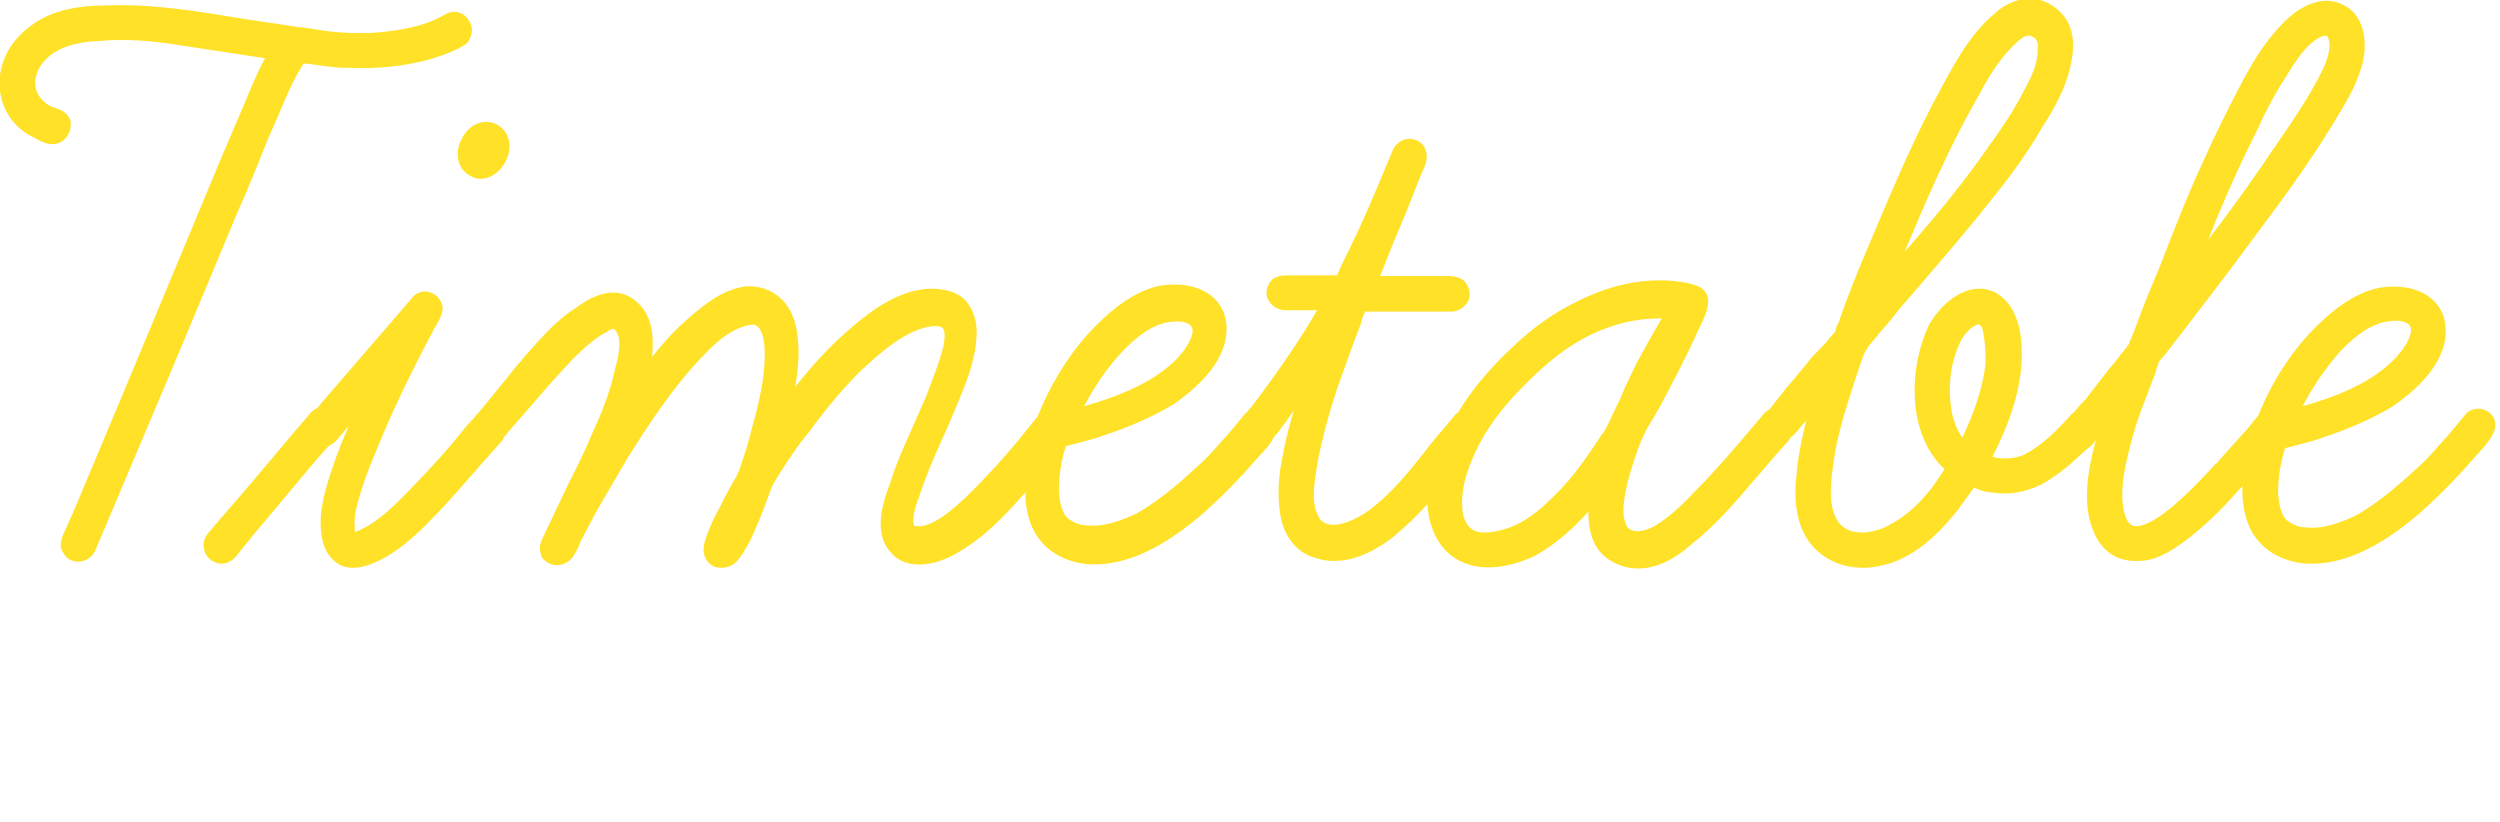 <?xml version="1.0" encoding="utf-8"?>
<!-- Generator: Adobe Illustrator 23.0.2, SVG Export Plug-In . SVG Version: 6.00 Build 0)  -->
<svg version="1.1" id="lay" xmlns="http://www.w3.org/2000/svg" xmlns:xlink="http://www.w3.org/1999/xlink" x="0px" y="0px"
	 viewBox="0 0 365 120" style="enable-background:new 0 0 365 120;" xml:space="preserve">
<style type="text/css">
	.st0{fill:#FFE228;}
</style>
<g>
	<path class="st0" d="M35.9,28.2c1.1-2.6,2.1-5.1,3.1-7.6c0.4-1,0.9-2,1.3-3c1.1-2.5,2.1-5.1,3.4-7.3c0.1-0.2,0.2-0.3,0.3-0.5
		c0.1-0.2,0.2-0.3,0.3-0.5l0.2,0c0.3,0,0.7,0,1,0.1c0.3,0,0.6,0.1,0.9,0.1c0.8,0.1,1.3,0.2,1.6,0.2c0.7,0.1,1.1,0.2,2.6,0.2
		c4.4,0.2,8.3-0.2,12-1.2l0.7-0.2c1.5-0.5,3.3-1.1,4.6-2l0.1,0C69,5.5,69.2,4,68.4,2.9c-0.8-1.2-2.2-1.5-3.4-0.8
		c-3.2,1.9-7,2.4-10.6,2.7C50.1,4.9,48.5,4.7,44.2,4l-0.3,0c-2.6-0.4-5.4-0.8-8-1.2c-6.7-1.1-13.6-2.3-20.5-2C12,0.8,7.5,1.3,4.2,4
		c-2.4,1.8-3.9,4.4-4.2,7c-0.5,3.9,1.5,7.5,5,9.1c1.3,0.8,2.4,1.1,3.1,0.9c0.7-0.1,1.3-0.5,1.7-1.1c0.4-0.6,0.6-1.3,0.5-2.1l0-0.1
		c-0.4-1.4-1.6-1.7-2.4-2c-0.1,0-0.2-0.1-0.3-0.1C7.1,15.4,6.5,15,6,14.4c-1.4-1.6-0.9-3.9,0.3-5.3c2-2.4,5.4-3,8-3.1
		c4.1-0.4,8.3,0,11.9,0.6l12.5,1.9c-1.2,2.2-2.1,4.4-3,6.6l-3.5,8.2l-12.5,30l-8.8,21l-1.7,3.8c-0.2,0.6-0.7,1.7,0.1,2.7
		c0.4,0.8,1.2,1.2,2.1,1.2c0,0,0,0,0.1,0c1,0,2-0.7,2.4-1.6l11.5-27.2l9.4-22.5L35.9,28.2z"/>
	<path class="st0" d="M67.4,20.3c-1,1.8-0.8,4.3,1.3,5.4c0.5,0.3,1,0.4,1.5,0.4c1.5,0,2.9-1.1,3.6-2.5c1-1.8,0.8-4.3-1.2-5.4l0,0
		C70.4,17.1,68.3,18.4,67.4,20.3z"/>
	<path class="st0" d="M363.4,60.2c-0.6-0.4-1.2-0.6-1.9-0.5c-0.7,0.1-1.3,0.4-1.7,1l-2.5,3c-0.4,0.4-0.7,0.8-1.1,1.2
		c-1.1,1.3-2.3,2.6-3.6,3.7c-3.1,2.9-5.9,5.1-8.7,6.7c-2,0.9-4.6,2-7.2,1.7l-0.1,0c-0.9,0-1.9-0.4-2.8-1.1c-0.9-1-1.1-2.6-1.2-3.9
		c0-2.1,0.3-4.3,1-6.5c0,0,0-0.1,0.1-0.1c0.1,0,0.1,0,0.1,0l1.9-0.5c1.1-0.3,2.3-0.6,3.4-1c3.9-1.3,7.3-2.8,10.3-4.6
		c6-4.2,8.6-8.7,7.4-13c-1.3-3.9-5.6-4.9-9.3-4.3c-2.7,0.5-5.5,2.1-8.3,4.7c-4.1,3.7-7.4,8.7-9.5,14c-0.4,0.4-0.7,0.8-1,1.2
		c-0.2,0.2-0.3,0.4-0.4,0.5l-4.3,4.8c-0.1,0.2-0.3,0.4-0.6,0.6c-5.7,6.3-9.7,9.3-11.8,9c-0.3-0.1-0.8-0.2-1.2-1.2
		c-0.7-1.7-0.6-3.8-0.4-5.8c0.3-1.8,0.7-3.6,1.2-5.4c0.5-2,1.2-4,2.1-6.3l1.3-3.4l0.5-1.6c0.2-0.5,0.5-0.8,0.8-1.1l0.1-0.1
		c4.7-6.1,9.5-12.3,14.1-18.6c3.6-4.8,7.3-9.9,10.7-15.5l0.3-0.5c1.2-2,2.5-4.1,3.3-6.4c1.5-3.7,1.2-8.5-2.3-10.2
		c-2.9-1.5-6.6-0.1-9.9,3.9c-2.3,2.6-4,5.7-5.6,8.8c-1.7,3.3-3.4,6.7-4.9,10.1c-2.3,4.9-4.3,10.1-6.2,15c-1.2,2.9-2.5,5.9-3.9,9.8
		c-0.1,0.2-0.2,0.5-0.3,0.7c-0.1,0.3-0.2,0.5-0.3,0.7l-0.1,0.1l0,0.2c0,0.2-0.3,0.5-0.5,0.8c-0.1,0.1-0.2,0.3-0.3,0.4
		c-0.3,0.3-0.6,0.7-0.8,1c-0.5,0.6-0.9,1.2-1.4,1.7l-3.4,4.4c-0.1,0.1-0.3,0.3-0.5,0.5c-0.4,0.4-0.8,0.9-1.2,1.4
		c-0.1,0.1-0.3,0.2-0.4,0.3c-1.9,2.2-4.2,4.5-6.9,5.9c-1.5,0.6-3.1,0.7-4.6,0.3c2.5-4.9,3.8-9,4.2-12.9c0.3-3.9,0-9-3.8-11.1
		c-3.7-1.8-7.5,1.1-9.6,4.6c-1.6,3.3-2.4,7.4-2.1,11.4c0.3,4.1,1.9,7.6,4.3,9.8c-2.4,3.9-5,6.5-7.8,8c-2.1,1.3-6,2.1-7.7-0.3
		c-1.6-2.3-1.1-5.8-0.7-8.7c0.5-3.7,1.6-7.2,2.7-10.7c0.2-0.5,0.3-1,0.5-1.5c0.2-0.6,0.4-1.2,0.6-1.8l0.6-1.7
		c0.2-0.5,0.4-0.8,0.7-1.2l0.2-0.3c0.5-0.6,1-1.1,1.4-1.7c1.1-1.2,2.1-2.4,3-3.6c0.9-1,1.8-2.1,2.7-3.1c3.4-4,7-8.1,10.2-12.2
		c2.7-3.3,5.5-7,7.8-11c1.6-2.5,3.6-5.8,4.3-9.6c0.3-1.4,0.5-3.4-0.2-5.2c-0.8-2.1-2.9-3.8-5.3-4.1c-2-0.1-4,0.6-5.7,2.2
		c-3.5,2.9-5.8,7.2-7.7,10.7c-3.9,7.1-7.1,14.7-10.1,21.8c-1.9,4.4-3.6,8.6-5,12.7c-0.3,0.4-0.4,0.9-0.5,1.3l0,0
		c-0.4,0.4-0.8,0.8-1.1,1.3l-2.3,2.4l-0.1,0.1c-0.8,1.1-1.8,2.2-2.7,3.3c-0.5,0.6-1,1.1-1.4,1.7l-2,2.5c0,0,0,0,0,0
		c-0.2,0.1-0.4,0.3-0.6,0.4l-1.6,1.9c-2.8,3.3-5.7,6.7-8.7,9.7c-1.1,1.2-2.5,2.6-4.2,3.9c-1.2,0.9-2.3,1.6-3.5,1.8
		c-0.9,0.2-1.9-0.1-2.2-0.7c-0.7-1.4-0.5-3.2-0.2-4.8c0.4-2.2,1.1-4.3,1.8-6.3c0.3-0.9,0.7-1.7,1.1-2.6l0.3-0.6
		c0.7-1.1,1.4-2.3,2-3.4c1.8-3.4,3.7-7,5.5-11c0.1-0.2,0.2-0.4,0.3-0.6c0.6-1.3,1.5-3.1,0.9-4.5c-0.2-0.4-0.6-1-1.5-1.3
		c-0.9-0.3-1.8-0.5-2.7-0.6c-4.7-0.6-9.7,0.4-14.5,2.8c-3.4,1.6-6.7,3.9-9.8,6.9c-3.3,3.1-5.9,6.2-7.8,9.4c-0.1,0.1-0.2,0.1-0.3,0.2
		l-3.7,4.4l-1,1.3c-2.6,3.3-5.1,6.3-8.3,8.6c-1.7,1.2-4.2,2.3-5.8,1.8c-0.7-0.2-1.1-0.6-1.4-1.3c-1-2-0.5-4.8-0.1-7.2l0-0.2
		c0.8-4.2,2-8.3,3-11.3l2.2-6.1l1.1-2.9v0c0.1-0.1,0.1-0.4,0.2-0.7c0.1-0.3,0.3-0.9,0.5-1.3h12.6c0.9,0,1.8-0.5,2.3-1.3
		c0.5-0.7,0.5-1.6,0.1-2.4c-0.7-1.7-2.8-1.5-4-1.5c-0.2,0-0.5,0-0.6,0h-8.2c1.4-3.6,2.6-6.5,3.8-9.3l2.1-5.3
		c0.1-0.2,0.1-0.3,0.2-0.5c0.4-0.8,0.8-1.7,0.7-2.6c-0.1-1.2-0.9-2.1-2.1-2.3c-1.2-0.2-2.3,0.5-2.8,1.5c-2.2,5.3-4.5,10.9-7.1,16
		l-1.1,2.4h-6.8l-0.3,0c-0.8,0-2.3,0-2.9,1.4c-0.4,0.8-0.4,1.7,0.1,2.4c0.5,0.8,1.4,1.3,2.4,1.3h4.6c-2.5,4.3-5.5,8.7-9.5,14
		c-0.2,0.2-0.4,0.4-0.6,0.7c-0.1,0.1-0.2,0.2-0.4,0.4l-2.5,3c-0.4,0.4-0.7,0.8-1.1,1.2c-1.1,1.3-2.3,2.6-3.6,3.7
		c-3.1,2.9-5.9,5.1-8.7,6.7c-2,0.9-4.6,2-7.2,1.7l-0.1,0c-0.9,0-1.9-0.4-2.8-1.1c-0.9-1-1.1-2.6-1.2-3.9c0-2.1,0.3-4.3,1-6.5
		c0,0,0-0.1,0.1-0.1c0.1,0,0.1,0,0.1,0l1.9-0.5c1.1-0.3,2.3-0.6,3.4-1c3.9-1.3,7.3-2.8,10.3-4.6c6-4.2,8.6-8.7,7.4-13
		c-1.3-3.9-5.6-4.9-9.3-4.3c-2.7,0.5-5.5,2.1-8.3,4.7c-4.2,3.8-7.5,8.9-9.7,14.4l-3,3.7c-2,2.4-4.5,5.2-7.3,7.9l-0.1,0.1
		c-1.8,1.7-4.1,3.8-6.4,4.3c-0.9,0.1-1.1,0-1.2,0c0,0,0-0.1-0.1-0.3c-0.2-1.1,0.2-2.3,0.6-3.5l0.1-0.2c1-3.1,2.2-5.9,3.6-9
		c0.4-0.9,0.8-1.8,1.2-2.7c0.2-0.6,0.5-1.1,0.7-1.7c1.4-3.3,3-7.1,3-11c0-1.9-0.7-3.6-1.9-4.8c-1.3-1.1-3.2-1.6-5.7-1.4
		c-4.2,0.5-7.7,3.1-10.3,5.3c-2.9,2.4-5.7,5.3-8.6,9c0.5-2.9,0.7-5.6,0.2-8.4c-0.7-4-3.5-6.4-7.2-6.3c-3.2,0.3-6,2.4-8.5,4.6
		c-2,1.7-3.8,3.7-5.4,5.7c0.3-2.8,0.1-5.9-2.1-7.9c-2.3-2.2-5.4-1.9-8.8,0.6c-2.9,1.8-5.1,4.3-7.2,6.7c-0.5,0.5-0.9,1.1-1.4,1.6
		L71,58.9l-1.2,1.4c-0.2,0.2-0.3,0.4-0.5,0.6c-0.4,0.4-0.8,0.9-1.2,1.3c-0.1,0.2-0.3,0.3-0.4,0.5c-1.6,2-3.4,4.1-5.3,6.1
		c-1.9,2-3.9,4.2-6.1,6.1c-1.1,0.9-2.1,1.7-3.2,2.2l-0.2,0.1c-0.2,0.1-0.8,0.4-1.1,0.5c0-0.1,0-0.4,0-0.7l0-0.1
		c-0.1-0.9,0-1.9,0.3-3c0.6-2.4,1.5-5,2.8-8c2.3-5.8,5.2-11.7,8.6-18.1c0.1-0.2,0.2-0.3,0.3-0.5c0.2-0.4,0.5-0.8,0.6-1.3
		c0.3-0.6,0.3-1.3,0-1.9c-0.3-0.7-1-1.3-1.9-1.5c-0.6-0.1-1.7-0.1-2.6,1.2l-3.1,3.6l-9.5,11l-1,1.2c-0.5,0.2-1,0.6-1.3,1.1
		c-1.5,1.7-3,3.5-4.5,5.3c-3.2,3.8-6.6,7.8-10,11.7c-0.4,0.5-1,1.3-0.7,2.5c0.2,1,0.9,1.7,1.9,2c1,0.3,2-0.1,2.7-0.9l2.5-3.1
		L46.3,67l1.7-1.9c0.3-0.1,0.8-0.4,1.2-0.9l1.7-2c-0.9,2.1-1.7,4.1-2.4,6.2c-1,3-2,6.2-1.6,9.4c0.2,2.2,1.2,3.8,2.6,4.6
		c0.7,0.4,1.4,0.5,2.1,0.5c1.7,0,3.5-0.9,4.8-1.6c2.5-1.5,4.7-3.5,6.6-5.5c2.7-2.7,5.1-5.6,7.5-8.3l2.5-2.8l0.2-0.2
		c0.1-0.2,0.3-0.4,0.4-0.7c0.2-0.2,0.3-0.3,0.4-0.5l6.7-7.7c0.4-0.4,0.7-0.8,1.1-1.2c1-1.1,2-2.2,3.1-3.2c1.2-1.1,2.4-2.1,3.8-2.8
		l0.1-0.1c0.7-0.4,0.9-0.3,1-0.1c1.2,1.2,0.4,4.3-0.1,6l0,0.1c-0.7,3.1-1.9,6.1-3.2,8.9c-1,2.4-2.2,4.9-3.4,7.2
		c-0.7,1.5-1.4,2.9-2.1,4.4l-1.8,3.8c-0.5,1-0.5,2,0,2.9l0.2,0.2c1.1,1.1,2.8,1.1,4-0.1c0.6-0.7,1-1.6,1.3-2.4
		c0.1-0.3,0.3-0.6,0.4-0.8l1.9-3.6l4.6-7.9c3.1-4.9,6.7-10.5,11.2-15.1c1.7-1.8,3.4-3.2,5.1-3.9c0.6-0.2,1.3-0.5,2-0.5
		c1.2,0,1.6,1.9,1.7,3c0.3,4.1-0.8,8.5-1.8,12c-0.5,2.2-1.2,4.3-1.9,6.3c-0.3,0.7-0.7,1.4-1.1,2.1c-0.2,0.3-0.3,0.6-0.5,0.9
		l-1.5,2.9c-0.8,1.4-1.3,2.7-1.8,4.1c-0.5,1.5-0.3,2.7,0.5,3.5c0.5,0.5,1.1,0.7,1.8,0.7c0.7,0,1.3-0.2,1.9-0.6
		c0.8-0.7,1.4-1.7,1.9-2.6c0.1-0.2,0.2-0.4,0.4-0.7c1-2.2,1.8-4.1,2.4-5.8c0.1-0.3,0.2-0.5,0.3-0.8c0.3-0.8,0.5-1.5,0.9-2.1l1.5-2.4
		c1.1-1.6,2.2-3.3,3.5-4.8c2.6-3.6,5.1-6.5,7.6-9c2.3-2.1,4.8-4.4,7.7-5.7c1.8-0.8,3.5-1,4.1-0.6c0.2,0.1,0.3,0.3,0.4,0.8
		c0.1,1.2-0.3,2.7-0.7,3.8c-0.4,1.3-0.9,2.6-1.4,3.9c-0.2,0.5-0.4,1.1-0.6,1.6c-0.6,1.4-1.2,2.7-1.8,4.1c-1.2,2.7-2.5,5.5-3.4,8.4
		c-0.9,2.5-2.7,7.2,0,10.2c2.4,2.9,6.8,1.9,9.8,0.1c3.9-2.2,7-5.5,9.9-8.8c0,1.7,0.3,3.5,1,5.1c1.3,2.9,4,4.8,7.5,5.3
		c0.5,0.1,1.1,0.1,1.6,0.1c6.3,0,11.9-4.1,15.7-7.3c2-1.8,4-3.7,6.2-6.1l3.4-3.8l0.3-0.4c0.2-0.3,0.4-0.6,0.6-1
		c0.3-0.3,0.5-0.6,0.7-0.8l0.2-0.3c0.7-0.9,1.4-1.9,2-2.8c-0.7,2.3-1.2,4.4-1.6,6.5c-0.7,3.2-0.8,6-0.4,8.6c0.5,3.4,2.5,5.8,5.3,6.5
		c0.9,0.3,1.7,0.4,2.6,0.4c3.6,0,6.8-2.1,8.6-3.5c1.8-1.5,3.5-3.1,5-4.8c0.2,3.4,1.6,6.3,3.9,7.8c2.9,2,7.2,1.9,11.7-0.2
		c2.6-1.4,5.2-3.5,7.9-6.5c0,2.8,0.6,6.1,4.1,7.6c1,0.5,2.1,0.7,3.2,0.7c2.4,0,5-1.1,7.6-3.4c3.3-2.6,6.1-5.7,8.7-8.8
		c0.4-0.5,0.9-1,1.4-1.6c1.2-1.5,2.6-3,3.9-4.5l0.2-0.2c0.1-0.1,0.1-0.2,0.2-0.3c0.1-0.1,0.2-0.3,0.3-0.4c0.6-0.4,1.1-1.1,1.5-1.6
		l0.7-0.8c-0.6,2.5-1.2,5.2-1.4,7.9c-0.6,5.2,0.5,8.9,3.1,11.2c1.8,1.6,4.1,2.4,6.6,2.4c1.4,0,2.9-0.3,4.4-0.8
		c3.4-1.3,6.4-3.8,9.4-7.6l2.4-3.3l0.5,0.2c0.8,0.3,1.5,0.5,2.2,0.5c2.3,0.4,4.7,0,7-1.1c2.1-1.1,4.1-2.7,6.4-4.9
		c0.1-0.1,0.3-0.3,0.5-0.4c0.4-0.3,0.8-0.7,1.1-1.1c0,0,0.1-0.1,0.1-0.1c-0.8,2.9-1.4,5.8-1.3,8.8c0.2,4.3,2.1,8.8,7.1,8.8
		c0,0,0,0,0,0c0.1,0,0.3,0,0.4,0c2.6,0,4.7-1.4,6.8-2.9c2.5-1.9,5-4.2,7.8-7.4l0.6-0.6c-0.1,2,0.2,4,1,5.9c1.3,2.9,4,4.8,7.5,5.3
		c0.5,0.1,1.1,0.1,1.6,0.1c6.3,0,11.9-4.1,15.7-7.3c2-1.8,4-3.7,6.2-6.1l3.4-3.8l0.3-0.4C363.8,63.8,365.3,61.8,363.4,60.2z
		 M336.2,59.3c1.5-2.9,3.3-5.5,5.3-7.8c2.7-2.9,5.1-4.4,7.4-4.6c1.2-0.2,2.3,0,2.8,0.5c0.1,0.1,0.4,0.4,0.3,1.1
		c-0.3,1.4-1.3,2.7-2.1,3.6C346.3,56,340.8,58,336.2,59.3z M322.4,35l1.4-3.5c1.9-4.5,3.7-8.5,5.6-12.2c1.5-3.3,2.9-5.9,4.3-8
		c1.5-2.5,3.1-5,5.3-6c0.5-0.1,0.7-0.1,0.7-0.1l0,0c0.7,0.8,0.5,2.6-0.5,4.8c-2.1,4.3-4.9,8.3-7.6,12.2l-1,1.5
		C328,27.5,325.2,31.3,322.4,35z M289.9,52.9c-0.4,4-1.9,7.8-3.4,11c-1.7-2.4-1.9-5.5-1.8-7.9c0.1-1.9,0.5-3.7,1.2-5.4
		c0.6-1.5,1.4-2.4,2.2-2.9c0.4-0.3,0.7-0.3,0.8-0.3c0,0,0.1,0,0.1,0c0.1,0,0.2,0.2,0.4,0.5C289.8,49.4,289.9,51.3,289.9,52.9z
		 M278.1,36.7c3.2-7.6,6.5-15.3,10.7-22.6c1.1-2.1,2.8-5.1,5-7.3c0.6-0.6,1.2-1.2,1.9-1.5c0.2-0.1,0.4-0.1,0.5-0.1
		c0.5,0,0.8,0.3,1,0.5c0.3,0.3,0.4,0.9,0.3,1.5l0,0.2c0,2-1,4-2.1,6c-1.4,2.8-3.2,5.4-5,7.9c-3.5,5.1-7.5,9.9-11.3,14.3L278.1,36.7z
		 M215.1,66.7c1.6-3.8,4.3-7.4,7.9-10.9c3.2-3.2,6.1-5.4,9.2-6.9c3.3-1.6,6.7-2.4,9.8-2.4c0.2,0,0.4,0,0.6,0c-1.1,1.9-2.3,4-3.6,6.4
		c-0.8,1.7-1.7,3.4-2.4,5.2l-1.3,2.7c-0.4,0.9-0.8,1.8-1.4,2.6l-0.1,0.1c-2,3.1-4.2,6.3-6.9,8.9c-2,2-4.4,4.1-7.4,4.9
		c-1.8,0.5-3.2,0.6-4.2,0.2c-1.1-0.5-1.5-1.7-1.7-2.4C213.2,72.8,213.6,70,215.1,66.7z M158.3,59.3c1.5-2.9,3.3-5.5,5.3-7.7
		c2.7-2.9,5.1-4.4,7.4-4.6c1.2-0.2,2.3,0,2.8,0.5c0.1,0.1,0.4,0.4,0.3,1.1c-0.3,1.4-1.3,2.7-2.1,3.6C168.4,56,162.8,58,158.3,59.3z"
		/>
</g>
</svg>
